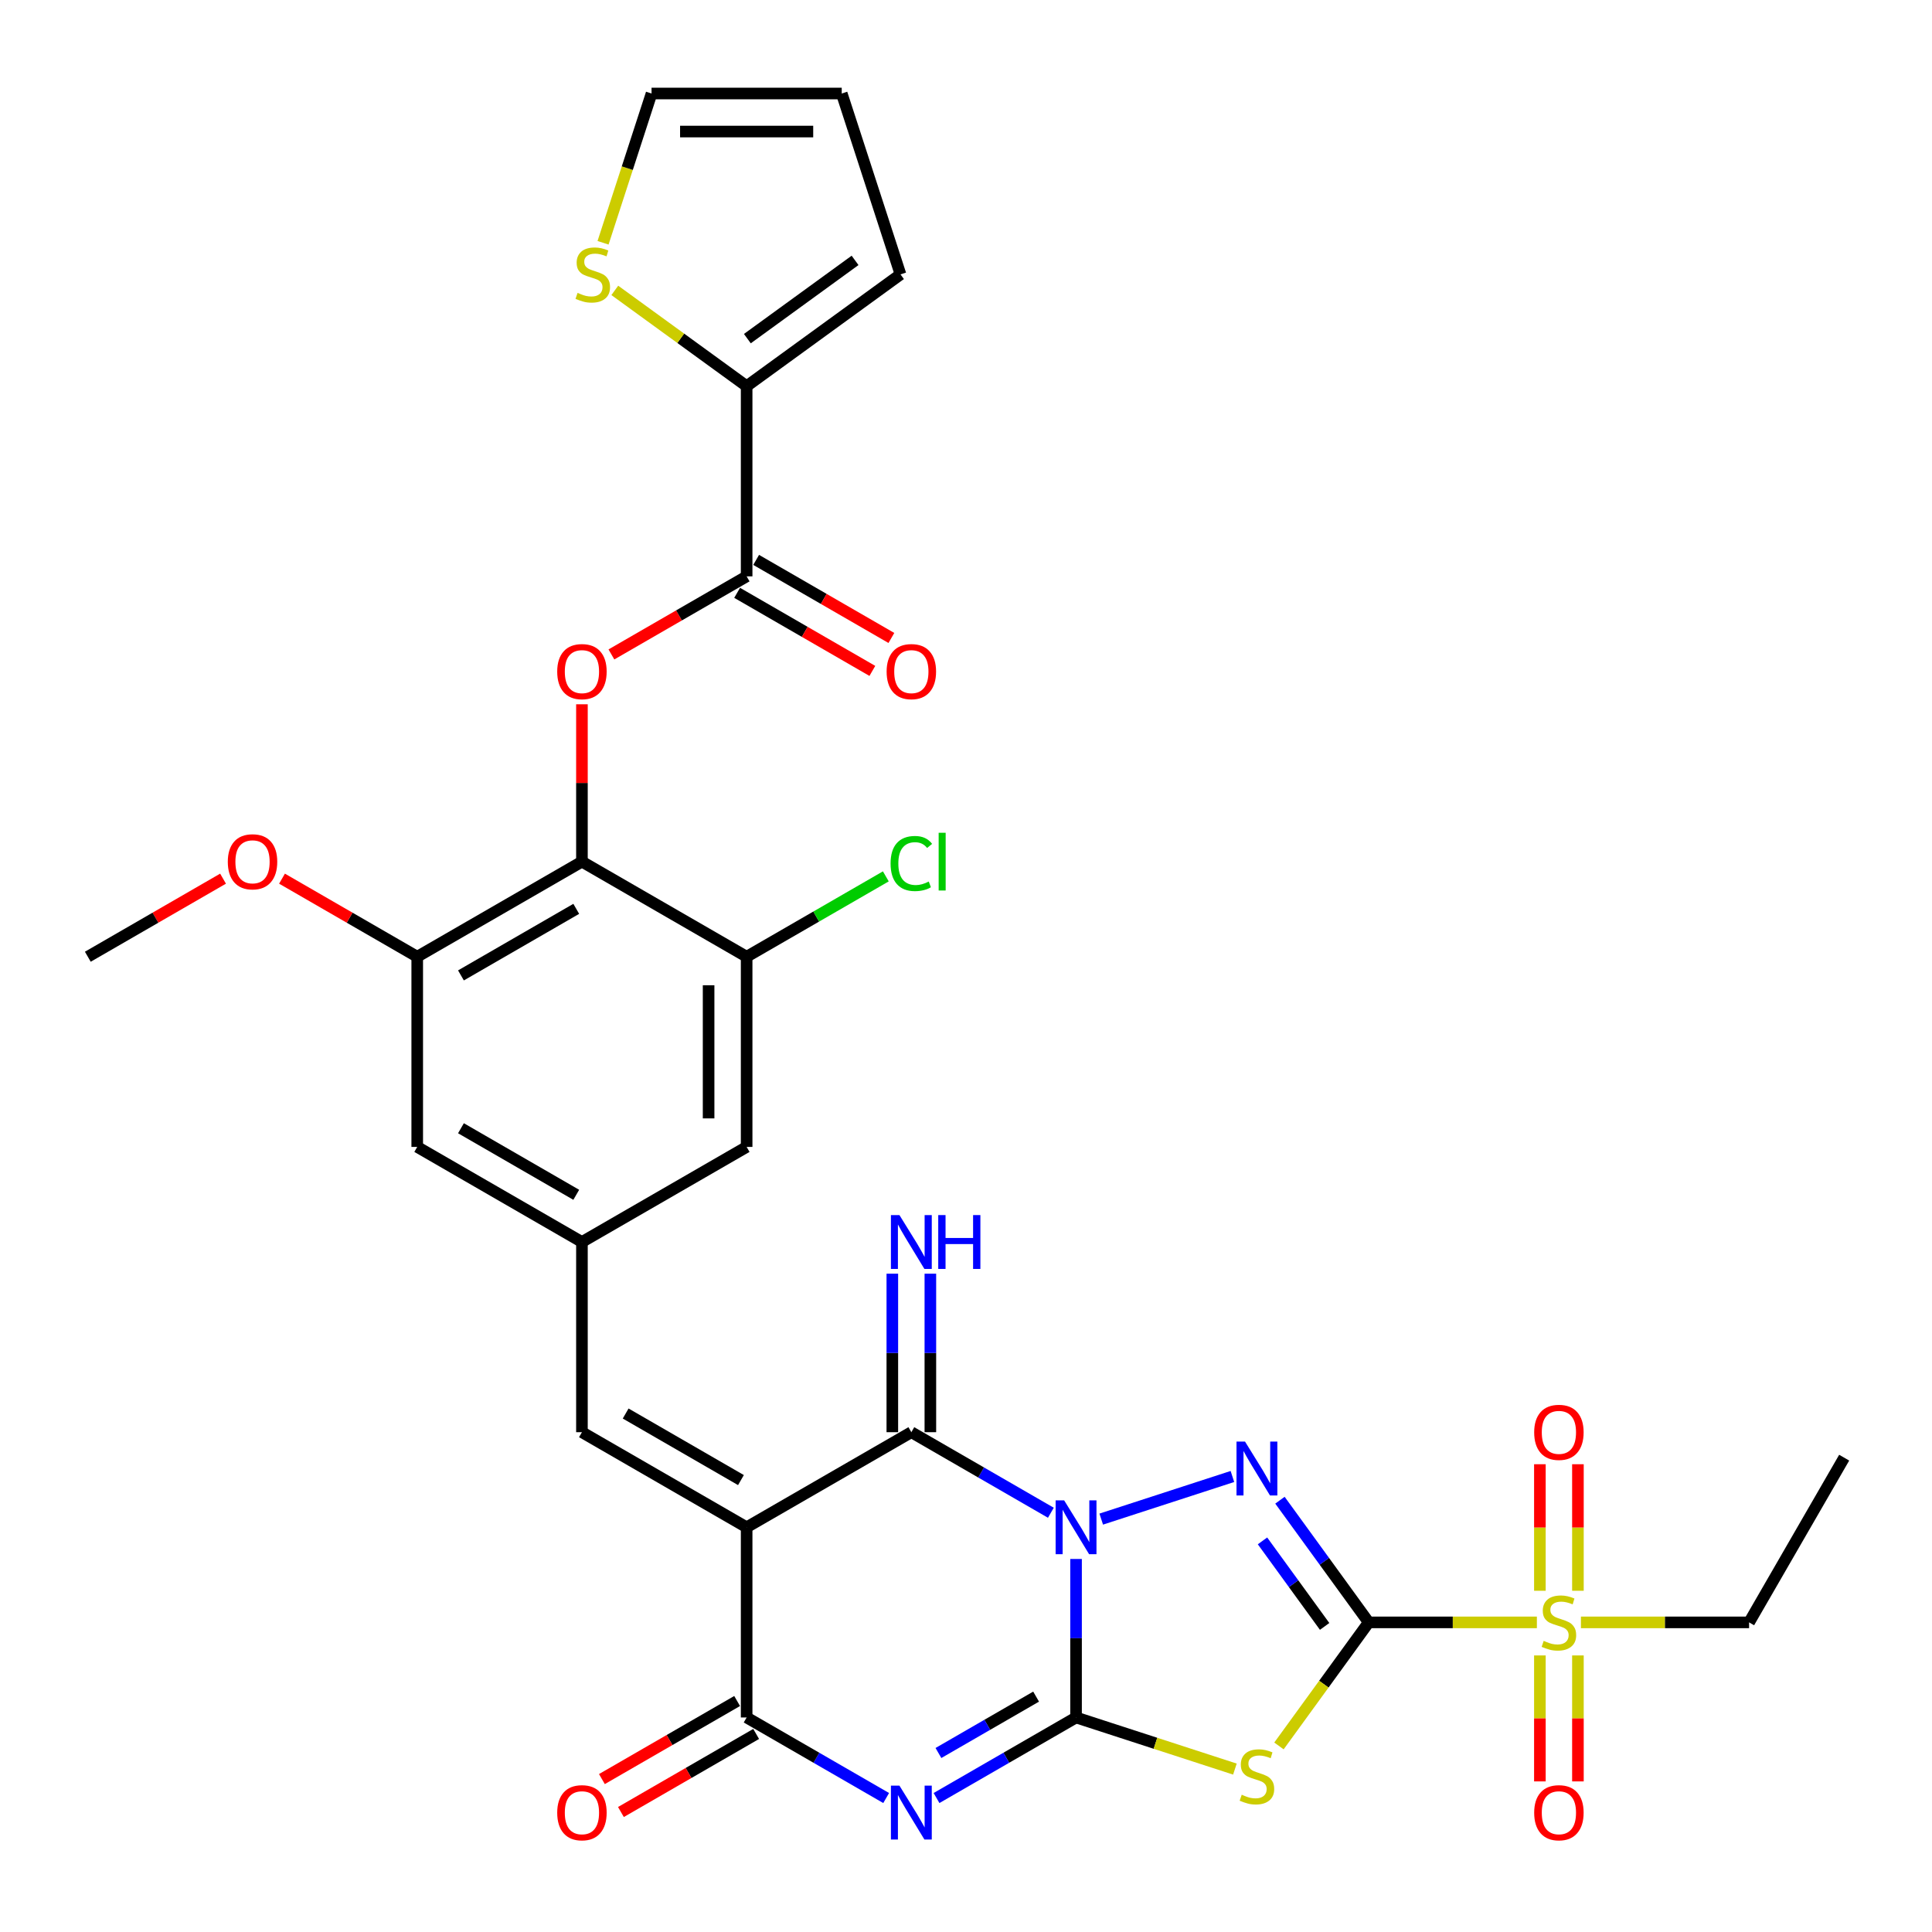 <?xml version='1.0' encoding='iso-8859-1'?>
<svg version='1.1' baseProfile='full'
              xmlns='http://www.w3.org/2000/svg'
                      xmlns:rdkit='http://www.rdkit.org/xml'
                      xmlns:xlink='http://www.w3.org/1999/xlink'
                  xml:space='preserve'
width='1000px' height='1000px' viewBox='0 0 1000 1000'>
<!-- END OF HEADER -->
<rect style='opacity:1.0;fill:#FFFFFF;stroke:none' width='1000' height='1000' x='0' y='0'> </rect>
<path class='bond-0' d='M 556.963,806.922 L 556.963,847.942' style='fill:none;fill-rule:evenodd;stroke:#0000FF;stroke-width:6px;stroke-linecap:butt;stroke-linejoin:miter;stroke-opacity:1' />
<path class='bond-0' d='M 556.963,847.942 L 556.963,888.962' style='fill:none;fill-rule:evenodd;stroke:#000000;stroke-width:6px;stroke-linecap:butt;stroke-linejoin:miter;stroke-opacity:1' />
<path class='bond-2' d='M 569.996,786.287 L 637.894,764.226' style='fill:none;fill-rule:evenodd;stroke:#0000FF;stroke-width:6px;stroke-linecap:butt;stroke-linejoin:miter;stroke-opacity:1' />
<path class='bond-6' d='M 543.929,782.997 L 507.82,762.15' style='fill:none;fill-rule:evenodd;stroke:#0000FF;stroke-width:6px;stroke-linecap:butt;stroke-linejoin:miter;stroke-opacity:1' />
<path class='bond-6' d='M 507.82,762.15 L 471.711,741.302' style='fill:none;fill-rule:evenodd;stroke:#000000;stroke-width:6px;stroke-linecap:butt;stroke-linejoin:miter;stroke-opacity:1' />
<path class='bond-3' d='M 556.963,888.962 L 520.854,909.809' style='fill:none;fill-rule:evenodd;stroke:#000000;stroke-width:6px;stroke-linecap:butt;stroke-linejoin:miter;stroke-opacity:1' />
<path class='bond-3' d='M 520.854,909.809 L 484.745,930.657' style='fill:none;fill-rule:evenodd;stroke:#0000FF;stroke-width:6px;stroke-linecap:butt;stroke-linejoin:miter;stroke-opacity:1' />
<path class='bond-3' d='M 536.286,878.166 L 511.01,892.759' style='fill:none;fill-rule:evenodd;stroke:#000000;stroke-width:6px;stroke-linecap:butt;stroke-linejoin:miter;stroke-opacity:1' />
<path class='bond-3' d='M 511.01,892.759 L 485.733,907.352' style='fill:none;fill-rule:evenodd;stroke:#0000FF;stroke-width:6px;stroke-linecap:butt;stroke-linejoin:miter;stroke-opacity:1' />
<path class='bond-5' d='M 556.963,888.962 L 598.074,902.32' style='fill:none;fill-rule:evenodd;stroke:#000000;stroke-width:6px;stroke-linecap:butt;stroke-linejoin:miter;stroke-opacity:1' />
<path class='bond-5' d='M 598.074,902.32 L 639.185,915.678' style='fill:none;fill-rule:evenodd;stroke:#CCCC00;stroke-width:6px;stroke-linecap:butt;stroke-linejoin:miter;stroke-opacity:1' />
<path class='bond-1' d='M 708.446,839.742 L 685.473,808.122' style='fill:none;fill-rule:evenodd;stroke:#000000;stroke-width:6px;stroke-linecap:butt;stroke-linejoin:miter;stroke-opacity:1' />
<path class='bond-1' d='M 685.473,808.122 L 662.5,776.503' style='fill:none;fill-rule:evenodd;stroke:#0000FF;stroke-width:6px;stroke-linecap:butt;stroke-linejoin:miter;stroke-opacity:1' />
<path class='bond-1' d='M 685.626,841.828 L 669.545,819.695' style='fill:none;fill-rule:evenodd;stroke:#000000;stroke-width:6px;stroke-linecap:butt;stroke-linejoin:miter;stroke-opacity:1' />
<path class='bond-1' d='M 669.545,819.695 L 653.464,797.561' style='fill:none;fill-rule:evenodd;stroke:#0000FF;stroke-width:6px;stroke-linecap:butt;stroke-linejoin:miter;stroke-opacity:1' />
<path class='bond-8' d='M 708.446,839.742 L 751.966,839.742' style='fill:none;fill-rule:evenodd;stroke:#000000;stroke-width:6px;stroke-linecap:butt;stroke-linejoin:miter;stroke-opacity:1' />
<path class='bond-8' d='M 751.966,839.742 L 795.486,839.742' style='fill:none;fill-rule:evenodd;stroke:#CCCC00;stroke-width:6px;stroke-linecap:butt;stroke-linejoin:miter;stroke-opacity:1' />
<path class='bond-33' d='M 708.446,839.742 L 685.215,871.717' style='fill:none;fill-rule:evenodd;stroke:#000000;stroke-width:6px;stroke-linecap:butt;stroke-linejoin:miter;stroke-opacity:1' />
<path class='bond-33' d='M 685.215,871.717 L 661.984,903.692' style='fill:none;fill-rule:evenodd;stroke:#CCCC00;stroke-width:6px;stroke-linecap:butt;stroke-linejoin:miter;stroke-opacity:1' />
<path class='bond-34' d='M 458.678,930.657 L 422.569,909.809' style='fill:none;fill-rule:evenodd;stroke:#0000FF;stroke-width:6px;stroke-linecap:butt;stroke-linejoin:miter;stroke-opacity:1' />
<path class='bond-34' d='M 422.569,909.809 L 386.46,888.962' style='fill:none;fill-rule:evenodd;stroke:#000000;stroke-width:6px;stroke-linecap:butt;stroke-linejoin:miter;stroke-opacity:1' />
<path class='bond-4' d='M 386.46,790.522 L 471.711,741.302' style='fill:none;fill-rule:evenodd;stroke:#000000;stroke-width:6px;stroke-linecap:butt;stroke-linejoin:miter;stroke-opacity:1' />
<path class='bond-7' d='M 386.46,790.522 L 386.46,888.962' style='fill:none;fill-rule:evenodd;stroke:#000000;stroke-width:6px;stroke-linecap:butt;stroke-linejoin:miter;stroke-opacity:1' />
<path class='bond-12' d='M 386.46,790.522 L 301.209,741.302' style='fill:none;fill-rule:evenodd;stroke:#000000;stroke-width:6px;stroke-linecap:butt;stroke-linejoin:miter;stroke-opacity:1' />
<path class='bond-12' d='M 383.516,766.089 L 323.84,731.635' style='fill:none;fill-rule:evenodd;stroke:#000000;stroke-width:6px;stroke-linecap:butt;stroke-linejoin:miter;stroke-opacity:1' />
<path class='bond-17' d='M 481.555,741.302 L 481.555,700.282' style='fill:none;fill-rule:evenodd;stroke:#000000;stroke-width:6px;stroke-linecap:butt;stroke-linejoin:miter;stroke-opacity:1' />
<path class='bond-17' d='M 481.555,700.282 L 481.555,659.262' style='fill:none;fill-rule:evenodd;stroke:#0000FF;stroke-width:6px;stroke-linecap:butt;stroke-linejoin:miter;stroke-opacity:1' />
<path class='bond-17' d='M 461.867,741.302 L 461.867,700.282' style='fill:none;fill-rule:evenodd;stroke:#000000;stroke-width:6px;stroke-linecap:butt;stroke-linejoin:miter;stroke-opacity:1' />
<path class='bond-17' d='M 461.867,700.282 L 461.867,659.262' style='fill:none;fill-rule:evenodd;stroke:#0000FF;stroke-width:6px;stroke-linecap:butt;stroke-linejoin:miter;stroke-opacity:1' />
<path class='bond-23' d='M 381.538,880.437 L 346.541,900.642' style='fill:none;fill-rule:evenodd;stroke:#000000;stroke-width:6px;stroke-linecap:butt;stroke-linejoin:miter;stroke-opacity:1' />
<path class='bond-23' d='M 346.541,900.642 L 311.545,920.847' style='fill:none;fill-rule:evenodd;stroke:#FF0000;stroke-width:6px;stroke-linecap:butt;stroke-linejoin:miter;stroke-opacity:1' />
<path class='bond-23' d='M 391.382,897.487 L 356.385,917.692' style='fill:none;fill-rule:evenodd;stroke:#000000;stroke-width:6px;stroke-linecap:butt;stroke-linejoin:miter;stroke-opacity:1' />
<path class='bond-23' d='M 356.385,917.692 L 321.389,937.898' style='fill:none;fill-rule:evenodd;stroke:#FF0000;stroke-width:6px;stroke-linecap:butt;stroke-linejoin:miter;stroke-opacity:1' />
<path class='bond-19' d='M 816.73,823.381 L 816.73,790.633' style='fill:none;fill-rule:evenodd;stroke:#CCCC00;stroke-width:6px;stroke-linecap:butt;stroke-linejoin:miter;stroke-opacity:1' />
<path class='bond-19' d='M 816.73,790.633 L 816.73,757.884' style='fill:none;fill-rule:evenodd;stroke:#FF0000;stroke-width:6px;stroke-linecap:butt;stroke-linejoin:miter;stroke-opacity:1' />
<path class='bond-19' d='M 797.042,823.381 L 797.042,790.633' style='fill:none;fill-rule:evenodd;stroke:#CCCC00;stroke-width:6px;stroke-linecap:butt;stroke-linejoin:miter;stroke-opacity:1' />
<path class='bond-19' d='M 797.042,790.633 L 797.042,757.884' style='fill:none;fill-rule:evenodd;stroke:#FF0000;stroke-width:6px;stroke-linecap:butt;stroke-linejoin:miter;stroke-opacity:1' />
<path class='bond-20' d='M 797.042,856.851 L 797.042,889.451' style='fill:none;fill-rule:evenodd;stroke:#CCCC00;stroke-width:6px;stroke-linecap:butt;stroke-linejoin:miter;stroke-opacity:1' />
<path class='bond-20' d='M 797.042,889.451 L 797.042,922.052' style='fill:none;fill-rule:evenodd;stroke:#FF0000;stroke-width:6px;stroke-linecap:butt;stroke-linejoin:miter;stroke-opacity:1' />
<path class='bond-20' d='M 816.73,856.851 L 816.73,889.451' style='fill:none;fill-rule:evenodd;stroke:#CCCC00;stroke-width:6px;stroke-linecap:butt;stroke-linejoin:miter;stroke-opacity:1' />
<path class='bond-20' d='M 816.73,889.451 L 816.73,922.052' style='fill:none;fill-rule:evenodd;stroke:#FF0000;stroke-width:6px;stroke-linecap:butt;stroke-linejoin:miter;stroke-opacity:1' />
<path class='bond-29' d='M 818.285,839.742 L 861.805,839.742' style='fill:none;fill-rule:evenodd;stroke:#CCCC00;stroke-width:6px;stroke-linecap:butt;stroke-linejoin:miter;stroke-opacity:1' />
<path class='bond-29' d='M 861.805,839.742 L 905.326,839.742' style='fill:none;fill-rule:evenodd;stroke:#000000;stroke-width:6px;stroke-linecap:butt;stroke-linejoin:miter;stroke-opacity:1' />
<path class='bond-9' d='M 301.209,445.983 L 215.957,495.203' style='fill:none;fill-rule:evenodd;stroke:#000000;stroke-width:6px;stroke-linecap:butt;stroke-linejoin:miter;stroke-opacity:1' />
<path class='bond-9' d='M 298.265,470.416 L 238.589,504.87' style='fill:none;fill-rule:evenodd;stroke:#000000;stroke-width:6px;stroke-linecap:butt;stroke-linejoin:miter;stroke-opacity:1' />
<path class='bond-10' d='M 301.209,445.983 L 301.209,405.258' style='fill:none;fill-rule:evenodd;stroke:#000000;stroke-width:6px;stroke-linecap:butt;stroke-linejoin:miter;stroke-opacity:1' />
<path class='bond-10' d='M 301.209,405.258 L 301.209,364.534' style='fill:none;fill-rule:evenodd;stroke:#FF0000;stroke-width:6px;stroke-linecap:butt;stroke-linejoin:miter;stroke-opacity:1' />
<path class='bond-35' d='M 301.209,445.983 L 386.46,495.203' style='fill:none;fill-rule:evenodd;stroke:#000000;stroke-width:6px;stroke-linecap:butt;stroke-linejoin:miter;stroke-opacity:1' />
<path class='bond-11' d='M 316.467,338.734 L 351.463,318.528' style='fill:none;fill-rule:evenodd;stroke:#FF0000;stroke-width:6px;stroke-linecap:butt;stroke-linejoin:miter;stroke-opacity:1' />
<path class='bond-11' d='M 351.463,318.528 L 386.46,298.323' style='fill:none;fill-rule:evenodd;stroke:#000000;stroke-width:6px;stroke-linecap:butt;stroke-linejoin:miter;stroke-opacity:1' />
<path class='bond-13' d='M 386.46,298.323 L 386.46,199.883' style='fill:none;fill-rule:evenodd;stroke:#000000;stroke-width:6px;stroke-linecap:butt;stroke-linejoin:miter;stroke-opacity:1' />
<path class='bond-24' d='M 381.538,306.848 L 416.535,327.054' style='fill:none;fill-rule:evenodd;stroke:#000000;stroke-width:6px;stroke-linecap:butt;stroke-linejoin:miter;stroke-opacity:1' />
<path class='bond-24' d='M 416.535,327.054 L 451.531,347.259' style='fill:none;fill-rule:evenodd;stroke:#FF0000;stroke-width:6px;stroke-linecap:butt;stroke-linejoin:miter;stroke-opacity:1' />
<path class='bond-24' d='M 391.382,289.798 L 426.379,310.003' style='fill:none;fill-rule:evenodd;stroke:#000000;stroke-width:6px;stroke-linecap:butt;stroke-linejoin:miter;stroke-opacity:1' />
<path class='bond-24' d='M 426.379,310.003 L 461.375,330.209' style='fill:none;fill-rule:evenodd;stroke:#FF0000;stroke-width:6px;stroke-linecap:butt;stroke-linejoin:miter;stroke-opacity:1' />
<path class='bond-16' d='M 301.209,741.302 L 301.209,642.862' style='fill:none;fill-rule:evenodd;stroke:#000000;stroke-width:6px;stroke-linecap:butt;stroke-linejoin:miter;stroke-opacity:1' />
<path class='bond-18' d='M 386.46,199.883 L 352.34,175.094' style='fill:none;fill-rule:evenodd;stroke:#000000;stroke-width:6px;stroke-linecap:butt;stroke-linejoin:miter;stroke-opacity:1' />
<path class='bond-18' d='M 352.34,175.094 L 318.22,150.304' style='fill:none;fill-rule:evenodd;stroke:#CCCC00;stroke-width:6px;stroke-linecap:butt;stroke-linejoin:miter;stroke-opacity:1' />
<path class='bond-25' d='M 386.46,199.883 L 466.099,142.022' style='fill:none;fill-rule:evenodd;stroke:#000000;stroke-width:6px;stroke-linecap:butt;stroke-linejoin:miter;stroke-opacity:1' />
<path class='bond-25' d='M 386.834,175.276 L 442.581,134.773' style='fill:none;fill-rule:evenodd;stroke:#000000;stroke-width:6px;stroke-linecap:butt;stroke-linejoin:miter;stroke-opacity:1' />
<path class='bond-14' d='M 386.46,495.203 L 386.46,593.642' style='fill:none;fill-rule:evenodd;stroke:#000000;stroke-width:6px;stroke-linecap:butt;stroke-linejoin:miter;stroke-opacity:1' />
<path class='bond-14' d='M 366.772,509.969 L 366.772,578.877' style='fill:none;fill-rule:evenodd;stroke:#000000;stroke-width:6px;stroke-linecap:butt;stroke-linejoin:miter;stroke-opacity:1' />
<path class='bond-28' d='M 386.46,495.203 L 422.48,474.406' style='fill:none;fill-rule:evenodd;stroke:#000000;stroke-width:6px;stroke-linecap:butt;stroke-linejoin:miter;stroke-opacity:1' />
<path class='bond-28' d='M 422.48,474.406 L 458.501,453.61' style='fill:none;fill-rule:evenodd;stroke:#00CC00;stroke-width:6px;stroke-linecap:butt;stroke-linejoin:miter;stroke-opacity:1' />
<path class='bond-15' d='M 215.957,495.203 L 215.957,593.642' style='fill:none;fill-rule:evenodd;stroke:#000000;stroke-width:6px;stroke-linecap:butt;stroke-linejoin:miter;stroke-opacity:1' />
<path class='bond-30' d='M 215.957,495.203 L 180.961,474.997' style='fill:none;fill-rule:evenodd;stroke:#000000;stroke-width:6px;stroke-linecap:butt;stroke-linejoin:miter;stroke-opacity:1' />
<path class='bond-30' d='M 180.961,474.997 L 145.964,454.792' style='fill:none;fill-rule:evenodd;stroke:#FF0000;stroke-width:6px;stroke-linecap:butt;stroke-linejoin:miter;stroke-opacity:1' />
<path class='bond-21' d='M 301.209,642.862 L 386.46,593.642' style='fill:none;fill-rule:evenodd;stroke:#000000;stroke-width:6px;stroke-linecap:butt;stroke-linejoin:miter;stroke-opacity:1' />
<path class='bond-22' d='M 301.209,642.862 L 215.957,593.642' style='fill:none;fill-rule:evenodd;stroke:#000000;stroke-width:6px;stroke-linecap:butt;stroke-linejoin:miter;stroke-opacity:1' />
<path class='bond-22' d='M 298.265,618.429 L 238.589,583.975' style='fill:none;fill-rule:evenodd;stroke:#000000;stroke-width:6px;stroke-linecap:butt;stroke-linejoin:miter;stroke-opacity:1' />
<path class='bond-26' d='M 312.136,125.661 L 324.688,87.031' style='fill:none;fill-rule:evenodd;stroke:#CCCC00;stroke-width:6px;stroke-linecap:butt;stroke-linejoin:miter;stroke-opacity:1' />
<path class='bond-26' d='M 324.688,87.031 L 337.24,48.4' style='fill:none;fill-rule:evenodd;stroke:#000000;stroke-width:6px;stroke-linecap:butt;stroke-linejoin:miter;stroke-opacity:1' />
<path class='bond-27' d='M 466.099,142.022 L 435.68,48.4' style='fill:none;fill-rule:evenodd;stroke:#000000;stroke-width:6px;stroke-linecap:butt;stroke-linejoin:miter;stroke-opacity:1' />
<path class='bond-36' d='M 337.24,48.4 L 435.68,48.4' style='fill:none;fill-rule:evenodd;stroke:#000000;stroke-width:6px;stroke-linecap:butt;stroke-linejoin:miter;stroke-opacity:1' />
<path class='bond-36' d='M 352.006,68.088 L 420.914,68.088' style='fill:none;fill-rule:evenodd;stroke:#000000;stroke-width:6px;stroke-linecap:butt;stroke-linejoin:miter;stroke-opacity:1' />
<path class='bond-32' d='M 905.326,839.742 L 954.545,754.491' style='fill:none;fill-rule:evenodd;stroke:#000000;stroke-width:6px;stroke-linecap:butt;stroke-linejoin:miter;stroke-opacity:1' />
<path class='bond-31' d='M 115.448,454.792 L 80.451,474.997' style='fill:none;fill-rule:evenodd;stroke:#FF0000;stroke-width:6px;stroke-linecap:butt;stroke-linejoin:miter;stroke-opacity:1' />
<path class='bond-31' d='M 80.451,474.997 L 45.455,495.203' style='fill:none;fill-rule:evenodd;stroke:#000000;stroke-width:6px;stroke-linecap:butt;stroke-linejoin:miter;stroke-opacity:1' />
<path  class='atom-0' d='M 550.8 776.583
L 559.936 791.349
Q 560.841 792.806, 562.298 795.444
Q 563.755 798.082, 563.834 798.24
L 563.834 776.583
L 567.535 776.583
L 567.535 804.461
L 563.716 804.461
L 553.911 788.317
Q 552.769 786.427, 551.549 784.261
Q 550.367 782.096, 550.013 781.426
L 550.013 804.461
L 546.39 804.461
L 546.39 776.583
L 550.8 776.583
' fill='#0000FF'/>
<path  class='atom-3' d='M 644.422 746.163
L 653.557 760.929
Q 654.463 762.386, 655.92 765.024
Q 657.377 767.663, 657.456 767.82
L 657.456 746.163
L 661.157 746.163
L 661.157 774.042
L 657.337 774.042
L 647.533 757.897
Q 646.391 756.007, 645.17 753.842
Q 643.989 751.676, 643.635 751.007
L 643.635 774.042
L 640.012 774.042
L 640.012 746.163
L 644.422 746.163
' fill='#0000FF'/>
<path  class='atom-4' d='M 465.549 924.243
L 474.684 939.009
Q 475.59 940.466, 477.047 943.104
Q 478.504 945.742, 478.582 945.899
L 478.582 924.243
L 482.284 924.243
L 482.284 952.121
L 478.464 952.121
L 468.66 935.977
Q 467.518 934.087, 466.297 931.921
Q 465.116 929.755, 464.762 929.086
L 464.762 952.121
L 461.139 952.121
L 461.139 924.243
L 465.549 924.243
' fill='#0000FF'/>
<path  class='atom-6' d='M 642.709 928.95
Q 643.024 929.068, 644.324 929.619
Q 645.623 930.17, 647.041 930.525
Q 648.498 930.84, 649.915 930.84
Q 652.553 930.84, 654.089 929.58
Q 655.625 928.28, 655.625 926.036
Q 655.625 924.5, 654.837 923.555
Q 654.089 922.61, 652.908 922.098
Q 651.726 921.586, 649.758 920.996
Q 647.277 920.248, 645.781 919.539
Q 644.324 918.83, 643.261 917.334
Q 642.237 915.838, 642.237 913.318
Q 642.237 909.813, 644.599 907.647
Q 647.001 905.482, 651.726 905.482
Q 654.955 905.482, 658.617 907.017
L 657.712 910.049
Q 654.365 908.671, 651.845 908.671
Q 649.128 908.671, 647.631 909.813
Q 646.135 910.916, 646.174 912.845
Q 646.174 914.341, 646.923 915.247
Q 647.71 916.153, 648.813 916.664
Q 649.955 917.176, 651.845 917.767
Q 654.365 918.555, 655.861 919.342
Q 657.357 920.13, 658.42 921.744
Q 659.523 923.319, 659.523 926.036
Q 659.523 929.895, 656.924 931.982
Q 654.365 934.029, 650.073 934.029
Q 647.592 934.029, 645.702 933.478
Q 643.851 932.966, 641.646 932.06
L 642.709 928.95
' fill='#CCCC00'/>
<path  class='atom-9' d='M 799.011 849.31
Q 799.326 849.428, 800.625 849.98
Q 801.924 850.531, 803.342 850.885
Q 804.799 851.2, 806.216 851.2
Q 808.855 851.2, 810.39 849.94
Q 811.926 848.641, 811.926 846.396
Q 811.926 844.861, 811.138 843.916
Q 810.39 842.971, 809.209 842.459
Q 808.028 841.947, 806.059 841.356
Q 803.578 840.608, 802.082 839.899
Q 800.625 839.191, 799.562 837.694
Q 798.538 836.198, 798.538 833.678
Q 798.538 830.174, 800.901 828.008
Q 803.303 825.842, 808.028 825.842
Q 811.256 825.842, 814.918 827.378
L 814.013 830.41
Q 810.666 829.032, 808.146 829.032
Q 805.429 829.032, 803.933 830.174
Q 802.436 831.276, 802.476 833.206
Q 802.476 834.702, 803.224 835.607
Q 804.011 836.513, 805.114 837.025
Q 806.256 837.537, 808.146 838.128
Q 810.666 838.915, 812.162 839.703
Q 813.658 840.49, 814.722 842.105
Q 815.824 843.68, 815.824 846.396
Q 815.824 850.255, 813.225 852.342
Q 810.666 854.39, 806.374 854.39
Q 803.893 854.39, 802.003 853.839
Q 800.152 853.327, 797.947 852.421
L 799.011 849.31
' fill='#CCCC00'/>
<path  class='atom-11' d='M 288.411 347.622
Q 288.411 340.928, 291.719 337.187
Q 295.027 333.446, 301.209 333.446
Q 307.391 333.446, 310.698 337.187
Q 314.006 340.928, 314.006 347.622
Q 314.006 354.394, 310.659 358.253
Q 307.312 362.073, 301.209 362.073
Q 295.066 362.073, 291.719 358.253
Q 288.411 354.434, 288.411 347.622
M 301.209 358.923
Q 305.461 358.923, 307.745 356.088
Q 310.068 353.213, 310.068 347.622
Q 310.068 342.149, 307.745 339.392
Q 305.461 336.597, 301.209 336.597
Q 296.956 336.597, 294.633 339.353
Q 292.349 342.109, 292.349 347.622
Q 292.349 353.253, 294.633 356.088
Q 296.956 358.923, 301.209 358.923
' fill='#FF0000'/>
<path  class='atom-18' d='M 465.549 628.923
L 474.684 643.689
Q 475.59 645.146, 477.047 647.784
Q 478.504 650.423, 478.582 650.58
L 478.582 628.923
L 482.284 628.923
L 482.284 656.801
L 478.464 656.801
L 468.66 640.657
Q 467.518 638.767, 466.297 636.602
Q 465.116 634.436, 464.762 633.767
L 464.762 656.801
L 461.139 656.801
L 461.139 628.923
L 465.549 628.923
' fill='#0000FF'/>
<path  class='atom-18' d='M 485.631 628.923
L 489.411 628.923
L 489.411 640.775
L 503.665 640.775
L 503.665 628.923
L 507.445 628.923
L 507.445 656.801
L 503.665 656.801
L 503.665 643.926
L 489.411 643.926
L 489.411 656.801
L 485.631 656.801
L 485.631 628.923
' fill='#0000FF'/>
<path  class='atom-19' d='M 298.945 151.59
Q 299.26 151.708, 300.56 152.26
Q 301.859 152.811, 303.277 153.165
Q 304.734 153.48, 306.151 153.48
Q 308.789 153.48, 310.325 152.22
Q 311.861 150.921, 311.861 148.676
Q 311.861 147.141, 311.073 146.196
Q 310.325 145.251, 309.144 144.739
Q 307.962 144.227, 305.994 143.636
Q 303.513 142.888, 302.017 142.179
Q 300.56 141.471, 299.497 139.974
Q 298.473 138.478, 298.473 135.958
Q 298.473 132.454, 300.835 130.288
Q 303.237 128.122, 307.962 128.122
Q 311.191 128.122, 314.853 129.658
L 313.948 132.69
Q 310.601 131.312, 308.081 131.312
Q 305.364 131.312, 303.867 132.454
Q 302.371 133.556, 302.41 135.485
Q 302.41 136.982, 303.159 137.887
Q 303.946 138.793, 305.049 139.305
Q 306.191 139.817, 308.081 140.407
Q 310.601 141.195, 312.097 141.982
Q 313.593 142.77, 314.656 144.384
Q 315.759 145.959, 315.759 148.676
Q 315.759 152.535, 313.16 154.622
Q 310.601 156.67, 306.309 156.67
Q 303.828 156.67, 301.938 156.118
Q 300.087 155.607, 297.882 154.701
L 298.945 151.59
' fill='#CCCC00'/>
<path  class='atom-20' d='M 794.089 741.381
Q 794.089 734.687, 797.396 730.946
Q 800.704 727.206, 806.886 727.206
Q 813.068 727.206, 816.375 730.946
Q 819.683 734.687, 819.683 741.381
Q 819.683 748.154, 816.336 752.012
Q 812.989 755.832, 806.886 755.832
Q 800.743 755.832, 797.396 752.012
Q 794.089 748.193, 794.089 741.381
M 806.886 752.682
Q 811.138 752.682, 813.422 749.847
Q 815.745 746.972, 815.745 741.381
Q 815.745 735.908, 813.422 733.151
Q 811.138 730.356, 806.886 730.356
Q 802.633 730.356, 800.31 733.112
Q 798.026 735.868, 798.026 741.381
Q 798.026 747.012, 800.31 749.847
Q 802.633 752.682, 806.886 752.682
' fill='#FF0000'/>
<path  class='atom-21' d='M 794.089 938.261
Q 794.089 931.567, 797.396 927.826
Q 800.704 924.085, 806.886 924.085
Q 813.068 924.085, 816.375 927.826
Q 819.683 931.567, 819.683 938.261
Q 819.683 945.033, 816.336 948.892
Q 812.989 952.711, 806.886 952.711
Q 800.743 952.711, 797.396 948.892
Q 794.089 945.073, 794.089 938.261
M 806.886 949.561
Q 811.138 949.561, 813.422 946.726
Q 815.745 943.852, 815.745 938.261
Q 815.745 932.787, 813.422 930.031
Q 811.138 927.235, 806.886 927.235
Q 802.633 927.235, 800.31 929.992
Q 798.026 932.748, 798.026 938.261
Q 798.026 943.891, 800.31 946.726
Q 802.633 949.561, 806.886 949.561
' fill='#FF0000'/>
<path  class='atom-24' d='M 288.411 938.261
Q 288.411 931.567, 291.719 927.826
Q 295.027 924.085, 301.209 924.085
Q 307.391 924.085, 310.698 927.826
Q 314.006 931.567, 314.006 938.261
Q 314.006 945.033, 310.659 948.892
Q 307.312 952.711, 301.209 952.711
Q 295.066 952.711, 291.719 948.892
Q 288.411 945.073, 288.411 938.261
M 301.209 949.561
Q 305.461 949.561, 307.745 946.726
Q 310.068 943.852, 310.068 938.261
Q 310.068 932.787, 307.745 930.031
Q 305.461 927.235, 301.209 927.235
Q 296.956 927.235, 294.633 929.992
Q 292.349 932.748, 292.349 938.261
Q 292.349 943.891, 294.633 946.726
Q 296.956 949.561, 301.209 949.561
' fill='#FF0000'/>
<path  class='atom-25' d='M 458.914 347.622
Q 458.914 340.928, 462.222 337.187
Q 465.529 333.446, 471.711 333.446
Q 477.893 333.446, 481.201 337.187
Q 484.509 340.928, 484.509 347.622
Q 484.509 354.394, 481.162 358.253
Q 477.815 362.073, 471.711 362.073
Q 465.569 362.073, 462.222 358.253
Q 458.914 354.434, 458.914 347.622
M 471.711 358.923
Q 475.964 358.923, 478.248 356.088
Q 480.571 353.213, 480.571 347.622
Q 480.571 342.149, 478.248 339.392
Q 475.964 336.597, 471.711 336.597
Q 467.459 336.597, 465.136 339.353
Q 462.852 342.109, 462.852 347.622
Q 462.852 353.253, 465.136 356.088
Q 467.459 358.923, 471.711 358.923
' fill='#FF0000'/>
<path  class='atom-29' d='M 460.962 446.948
Q 460.962 440.017, 464.191 436.395
Q 467.459 432.733, 473.641 432.733
Q 479.39 432.733, 482.461 436.789
L 479.862 438.915
Q 477.618 435.962, 473.641 435.962
Q 469.428 435.962, 467.183 438.797
Q 464.978 441.592, 464.978 446.948
Q 464.978 452.46, 467.262 455.295
Q 469.585 458.13, 474.074 458.13
Q 477.145 458.13, 480.728 456.28
L 481.831 459.233
Q 480.374 460.178, 478.169 460.729
Q 475.964 461.28, 473.523 461.28
Q 467.459 461.28, 464.191 457.579
Q 460.962 453.878, 460.962 446.948
' fill='#00CC00'/>
<path  class='atom-29' d='M 485.847 431.04
L 489.47 431.04
L 489.47 460.926
L 485.847 460.926
L 485.847 431.04
' fill='#00CC00'/>
<path  class='atom-31' d='M 117.909 446.062
Q 117.909 439.368, 121.216 435.627
Q 124.524 431.886, 130.706 431.886
Q 136.888 431.886, 140.196 435.627
Q 143.503 439.368, 143.503 446.062
Q 143.503 452.834, 140.156 456.693
Q 136.809 460.513, 130.706 460.513
Q 124.563 460.513, 121.216 456.693
Q 117.909 452.874, 117.909 446.062
M 130.706 457.362
Q 134.959 457.362, 137.242 454.527
Q 139.565 451.653, 139.565 446.062
Q 139.565 440.588, 137.242 437.832
Q 134.959 435.036, 130.706 435.036
Q 126.453 435.036, 124.13 437.793
Q 121.846 440.549, 121.846 446.062
Q 121.846 451.692, 124.13 454.527
Q 126.453 457.362, 130.706 457.362
' fill='#FF0000'/>
</svg>
